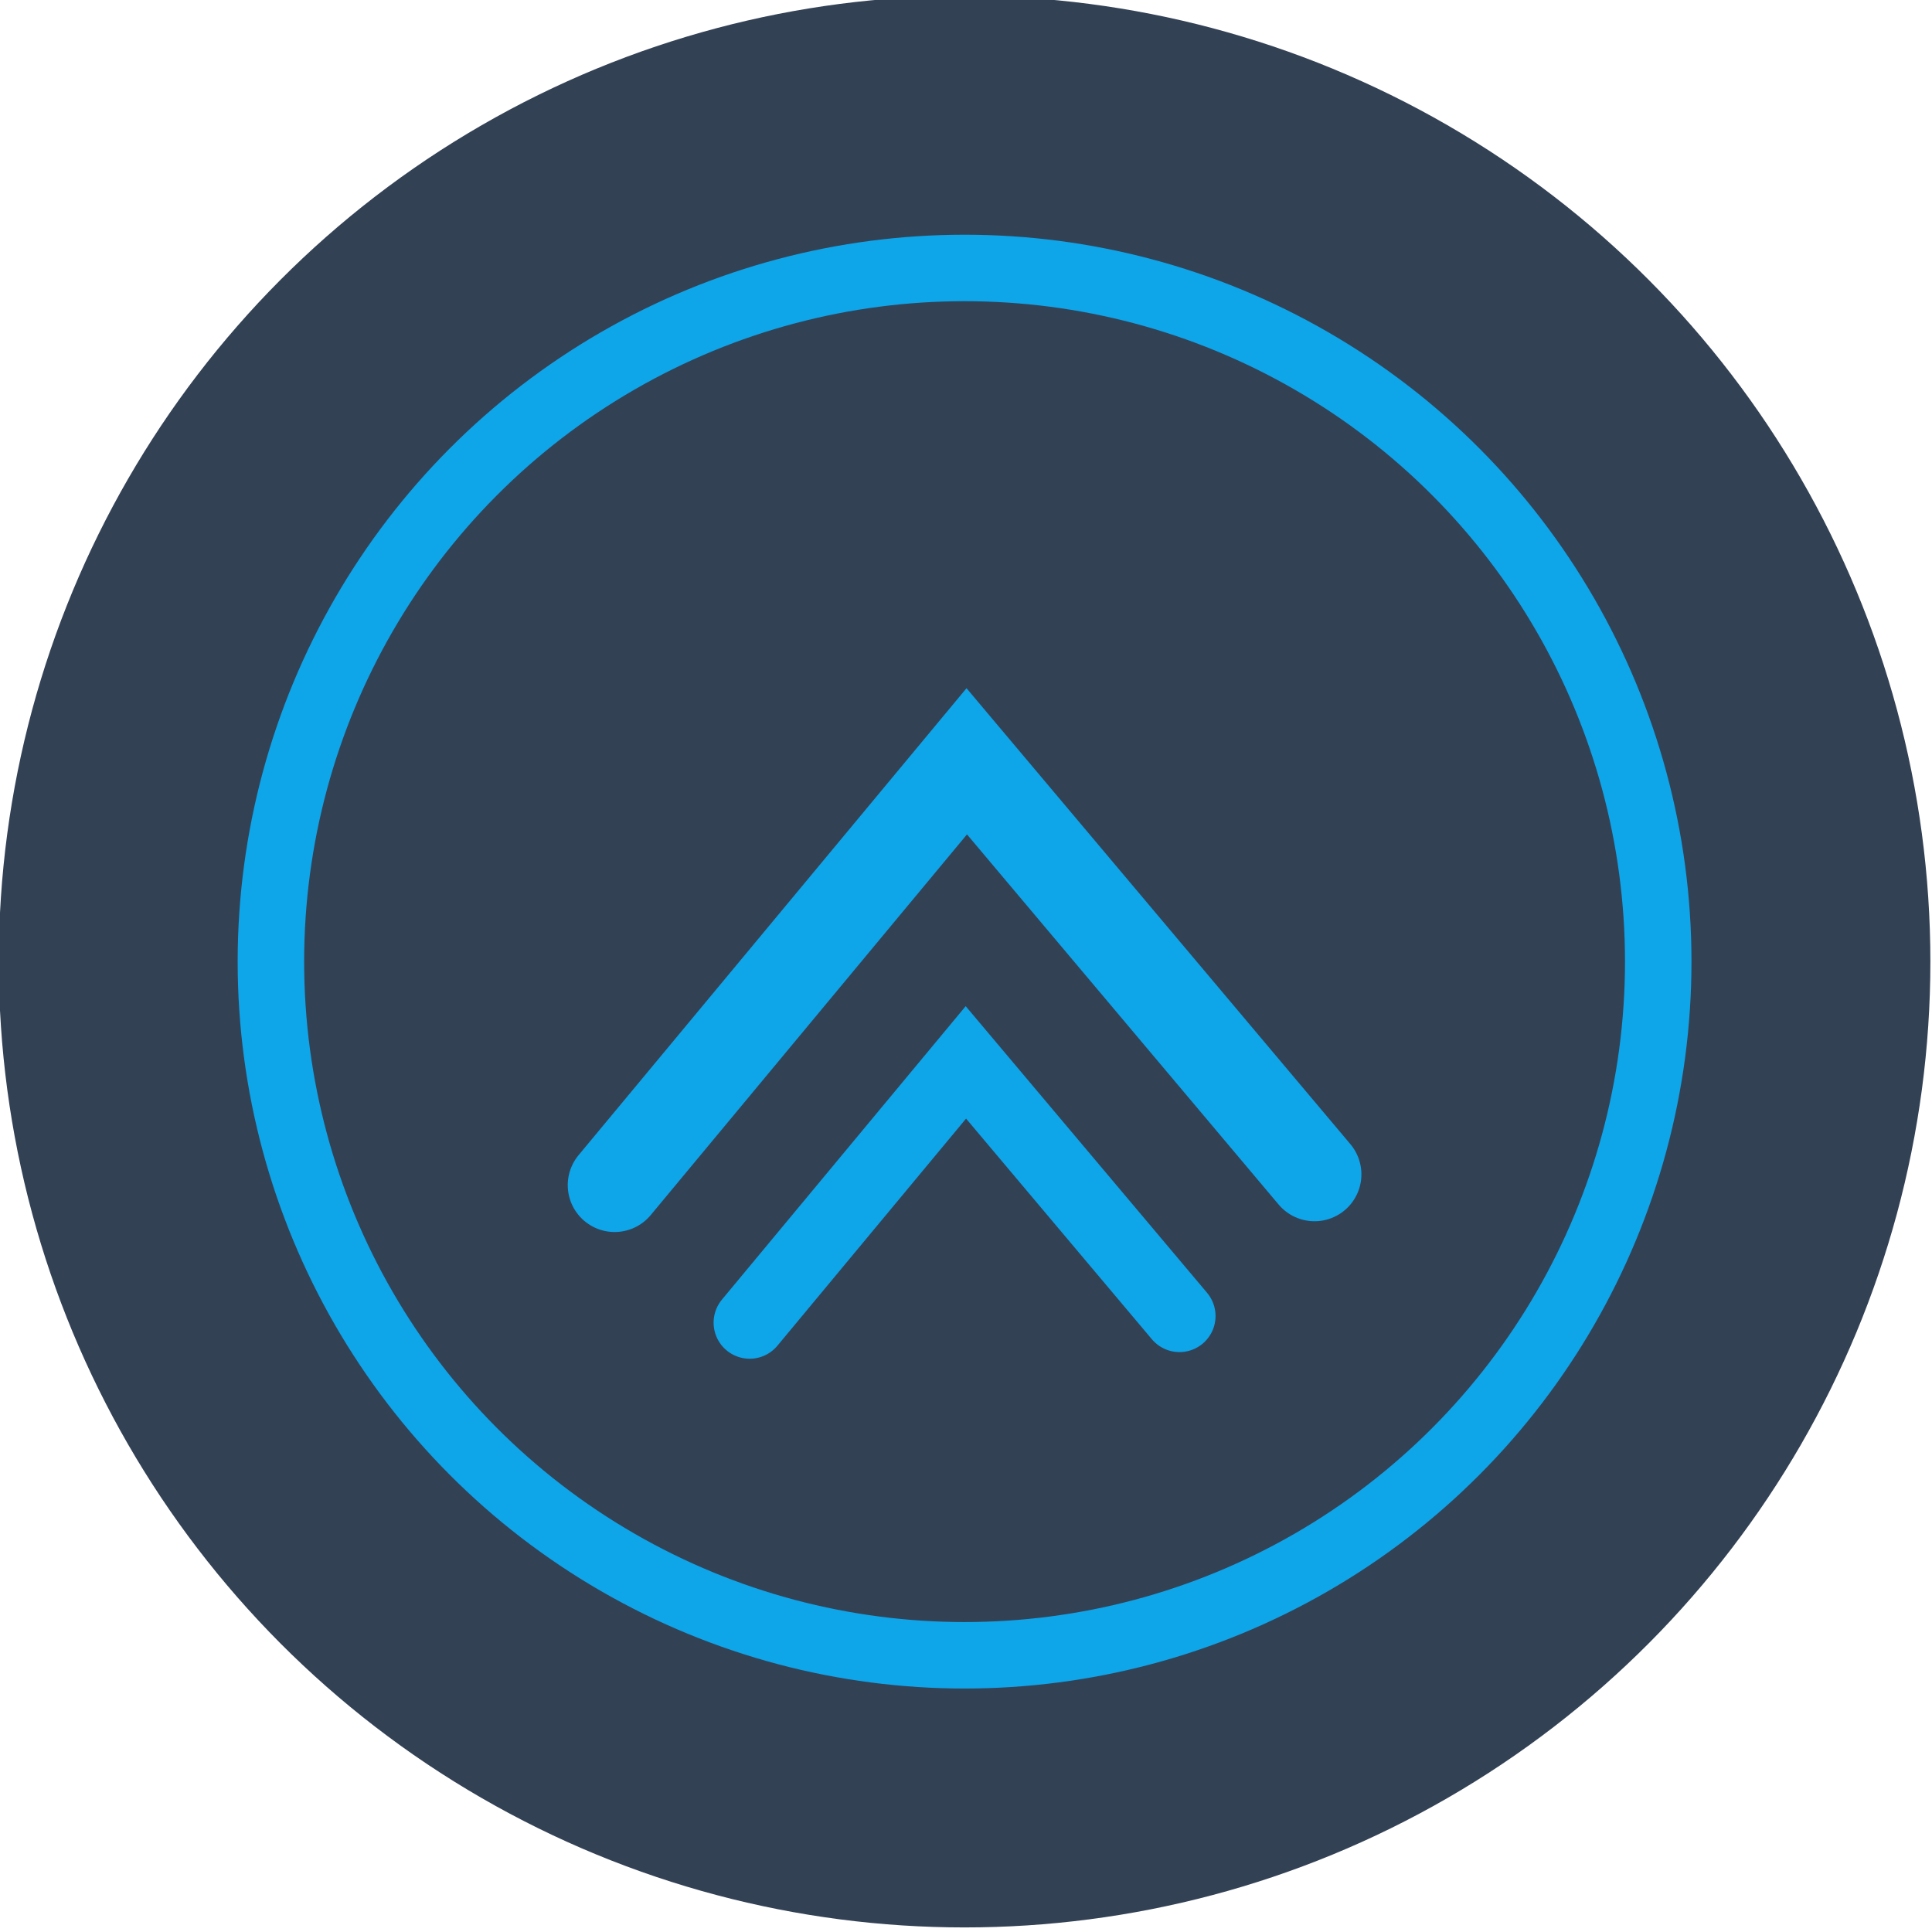 <?xml version="1.0" encoding="UTF-8" standalone="no"?>
<!-- Created with Inkscape (http://www.inkscape.org/) -->

<svg
   width="9.517mm"
   height="9.517mm"
   viewBox="0 0 9.517 9.517"
   version="1.1"
   id="svg1"
   xml:space="preserve"
   inkscape:version="1.3.2 (091e20e, 2023-11-25, custom)"
   sodipodi:docname="NuevoLogoTrivex.svg"
   xmlns:inkscape="http://www.inkscape.org/namespaces/inkscape"
   xmlns:sodipodi="http://sodipodi.sourceforge.net/DTD/sodipodi-0.dtd"
   xmlns="http://www.w3.org/2000/svg"
   xmlns:svg="http://www.w3.org/2000/svg"><sodipodi:namedview
     id="namedview1"
     pagecolor="#ffffff"
     bordercolor="#000000"
     borderopacity="0.25"
     inkscape:showpageshadow="2"
     inkscape:pageopacity="0.0"
     inkscape:pagecheckerboard="0"
     inkscape:deskcolor="#d1d1d1"
     inkscape:document-units="mm"
     inkscape:zoom="0.96379006"
     inkscape:cx="239.67875"
     inkscape:cy="429.03534"
     inkscape:window-width="1920"
     inkscape:window-height="1046"
     inkscape:window-x="-11"
     inkscape:window-y="-11"
     inkscape:window-maximized="1"
     inkscape:current-layer="layer1"
     showgrid="false"
     showguides="true" /><defs
     id="defs1" /><g
     inkscape:label="Capa 1"
     inkscape:groupmode="layer"
     id="layer1"
     transform="translate(-78.623,-252.039)"><g
       id="g3"
       transform="matrix(0.536,0,0,0.536,36.475,121.34)"><circle
         style="mix-blend-mode:normal;fill:#334155;fill-opacity:1;stroke:#334155;stroke-width:0.684;stroke-linecap:round;stroke-opacity:1"
         id="path1-9"
         cx="87.499"
         cy="252.679"
         r="8.534"
         inkscape:export-filename="..\..\Pivoting_to_PM_AI_Entertainment\Trivex\Pagina_Trivex\LogoTrivex\LogoNuevo\Trivex_nuevo_bco_350x100.png"
         inkscape:export-xdpi="96"
         inkscape:export-ydpi="96" /><path
         style="fill:none;stroke:#0ea5e9;stroke-width:0.663;stroke-linecap:round;stroke-dasharray:none;stroke-opacity:1"
         d="m 85.524,255.997 1.987,-2.392 1.963,2.331"
         id="path2-5" /><circle
         style="fill:none;stroke:#0ea5e9;stroke-width:0.611;stroke-linecap:round;stroke-dasharray:none;stroke-opacity:1"
         id="path1"
         cx="87.499"
         cy="252.679"
         r="6.375" /><path
         style="fill:none;stroke:#0ea5e9;stroke-width:0.862;stroke-linecap:round;stroke-dasharray:none;stroke-opacity:1"
         d="m 84.283,254.733 3.236,-3.895 3.196,3.796"
         id="path2" /></g></g></svg>
